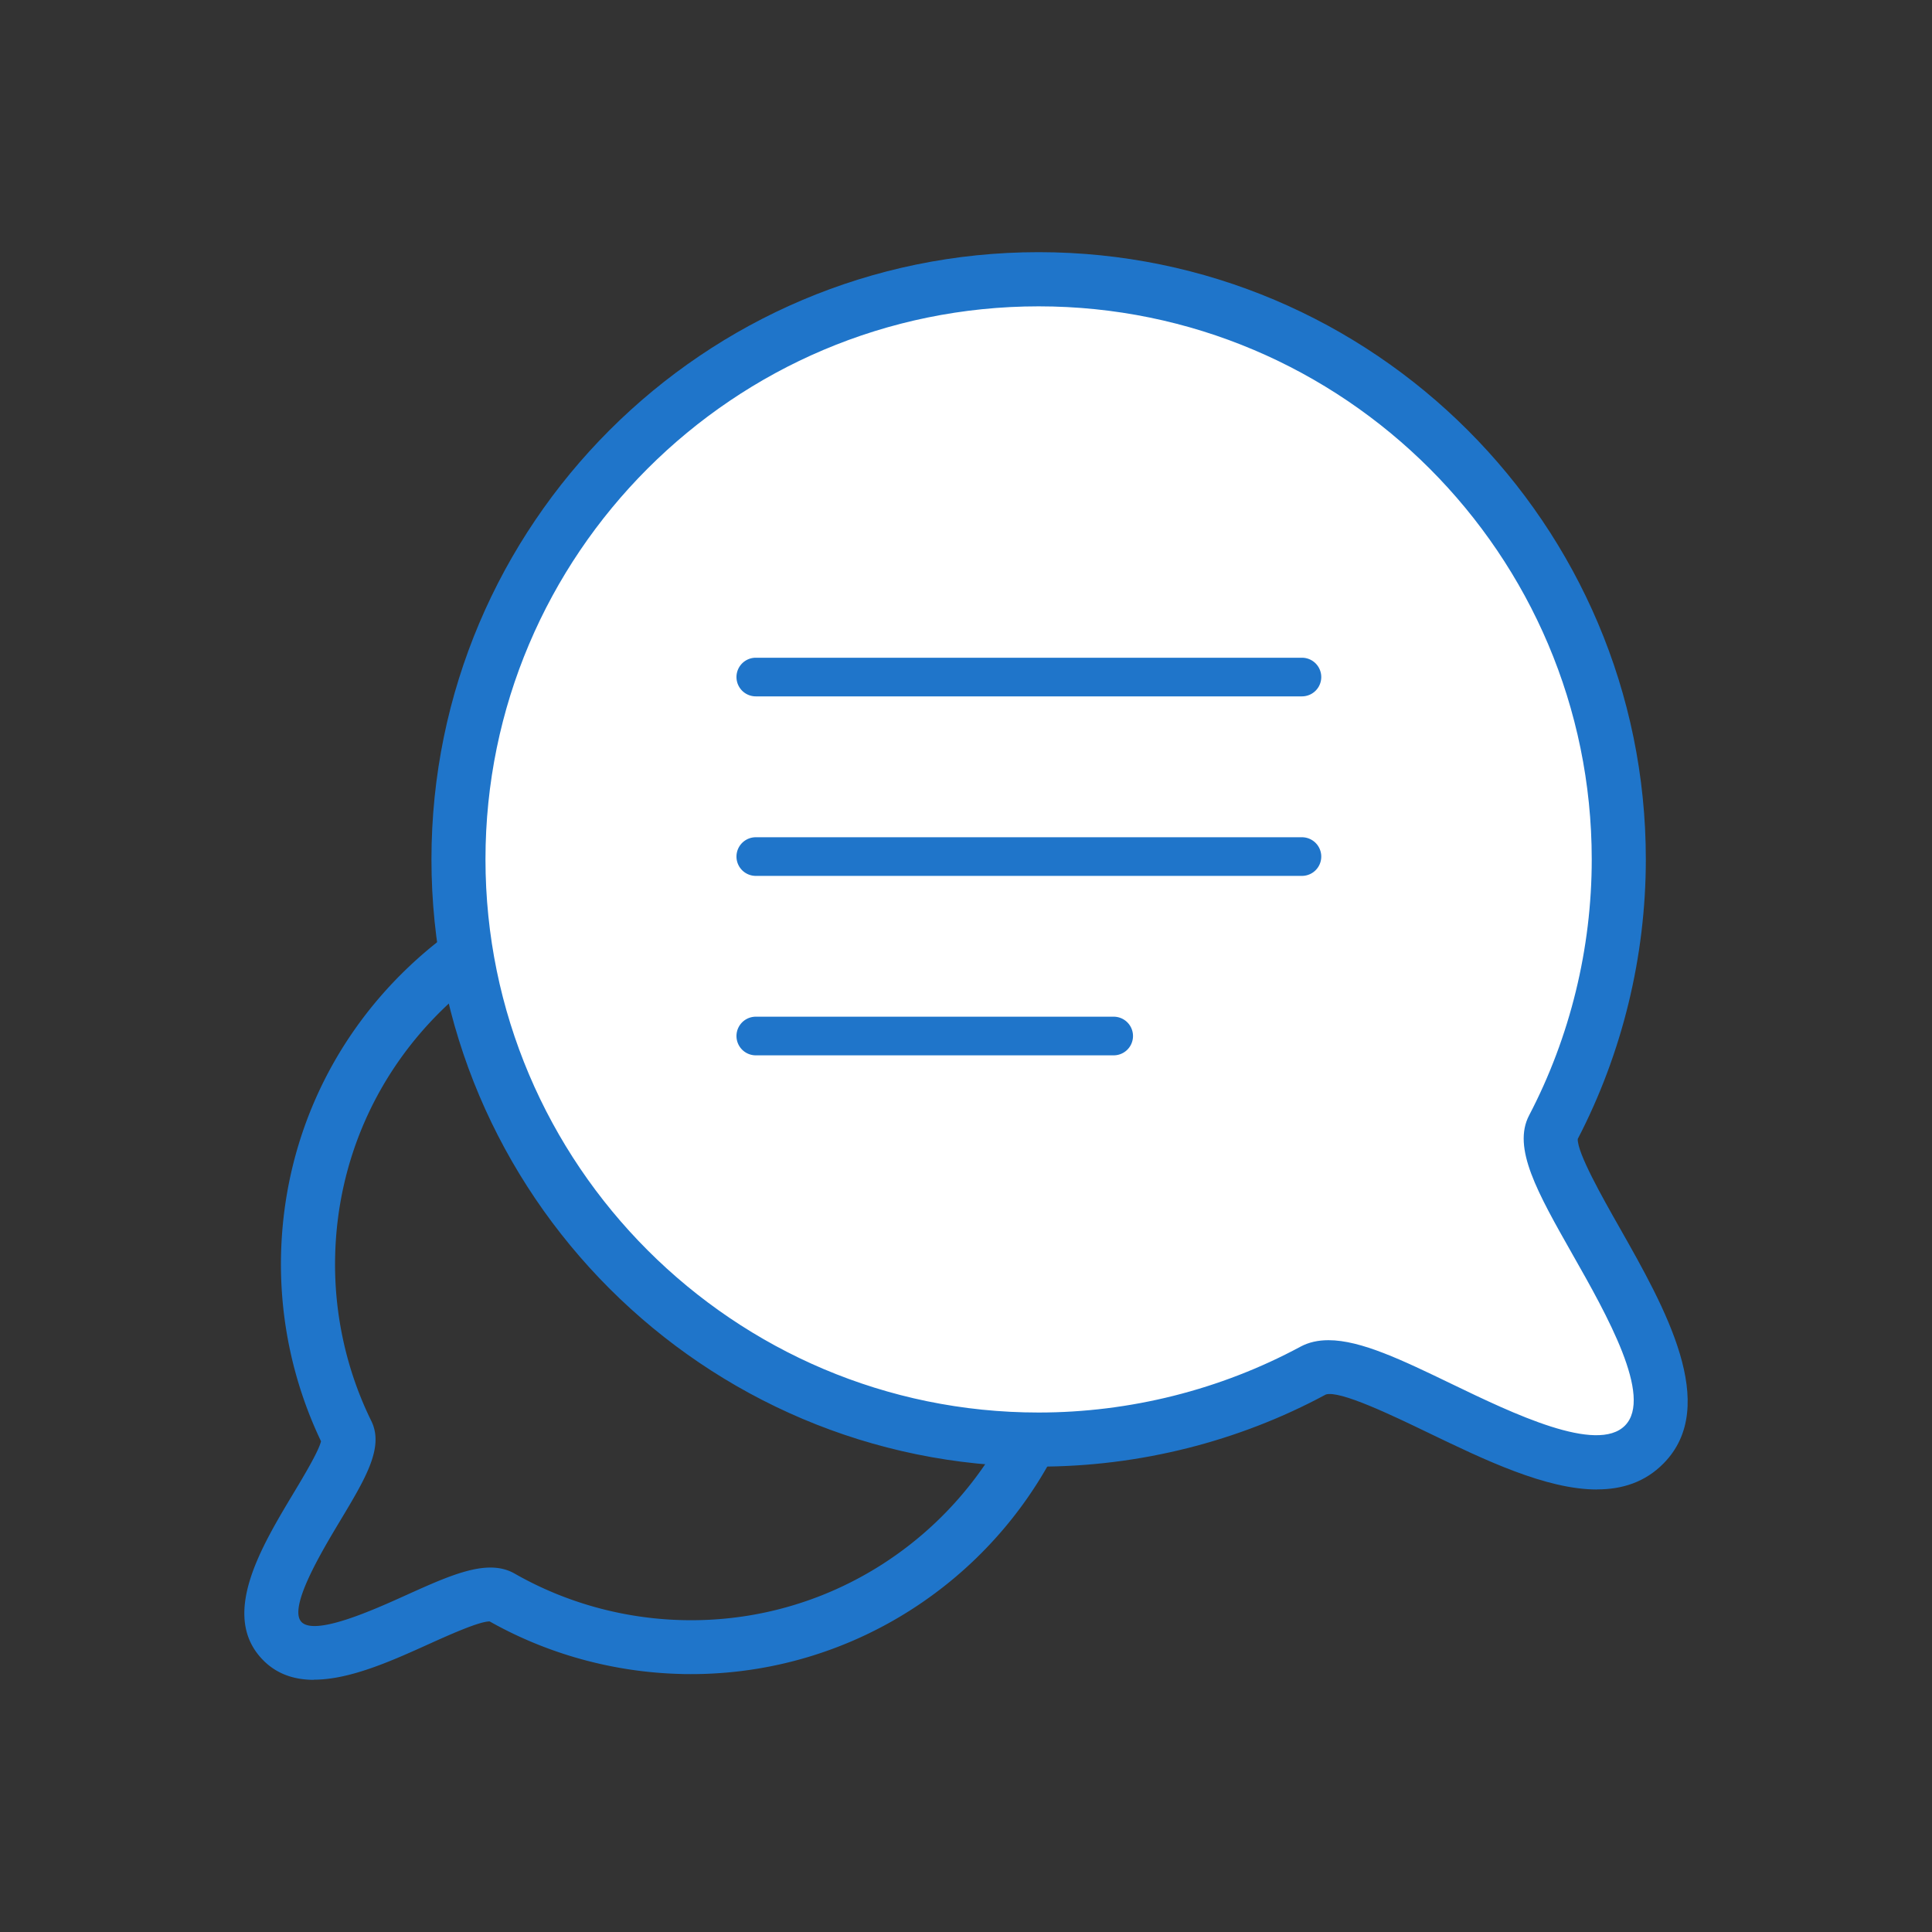 <svg xmlns="http://www.w3.org/2000/svg" id="Layer_2" data-name="Layer 2" viewBox="0 0 250 250"><rect x="0" y="0" width="250" height="250" fill="#333333" stroke="none"/><defs><style>.cls-2{fill:#1f75ca}</style></defs><path d="M40.63 217.37c-2.57 0-4.91-.75-6.75-2.72-5.34-5.71-.1-14.44 4.11-21.45 1.3-2.17 3.23-5.38 3.55-6.7a53.222 53.222 0 0 1-5.17-24.23c.35-14.16 6.2-27.34 16.47-37.11s23.73-14.96 37.88-14.59c29.24.73 52.43 25.11 51.7 54.35-.72 28.79-24.37 51.71-53.01 51.71-.45 0-.89 0-1.34-.02-8.67-.22-17.21-2.57-24.71-6.8-1.37 0-5.31 1.78-7.95 2.97-4.69 2.12-10.12 4.57-14.78 4.57Zm48.73-99.8c-11.86 0-23.08 4.48-31.7 12.68-8.91 8.48-13.99 19.91-14.29 32.21-.19 7.41 1.43 14.82 4.68 21.42 1.67 3.4-.73 7.4-4.05 12.93-2.35 3.92-6.73 11.21-5 13.06 1.75 1.87 9.42-1.59 13.53-3.45 5.92-2.67 10.59-4.78 14.06-2.8 6.56 3.75 14.05 5.83 21.66 6.02 25.39.65 46.54-19.5 47.18-44.88.63-25.38-19.5-46.54-44.88-47.18-.39 0-.79-.01-1.18-.01Zm-49.5 44.8Z" class="cls-2"/><path d="M209.47 111.2c0 12.53-3.07 24.35-8.5 34.73-3.26 6.23 21.07 31.56 11.81 40.97s-35.8-13.36-42.83-9.57c-10.58 5.7-22.69 8.94-35.55 8.94-41.46 0-75.07-33.61-75.07-75.07s33.61-75.07 75.07-75.07 75.07 33.61 75.07 75.07Z" style="fill:#fff"/><path d="M206.65 192.74c-6.6 0-14.55-3.83-21.85-7.35-4.56-2.2-11.45-5.52-13.24-4.94-11.31 6.1-24.18 9.33-37.16 9.33-43.33 0-78.57-35.25-78.57-78.58s35.25-78.57 78.57-78.57 78.57 35.25 78.57 78.57c0 12.58-3.05 25.09-8.81 36.18-.07 1.81 3.22 7.62 5.42 11.49 5.81 10.25 13.05 23.01 5.69 30.49-2.38 2.42-5.33 3.37-8.62 3.37Zm-34.74-19.32c4.19 0 9.55 2.58 15.93 5.66 7.94 3.83 18.81 9.07 22.44 5.38 3.65-3.72-2.38-14.36-6.79-22.13-4.54-8.01-7.83-13.8-5.62-18.01 5.3-10.14 8.1-21.59 8.1-33.11 0-39.47-32.11-71.57-71.57-71.57s-71.58 32.1-71.58 71.56 32.11 71.58 71.57 71.58c11.83 0 23.55-2.95 33.89-8.52 1.08-.58 2.29-.84 3.62-.84Z" class="cls-2"/><path d="M168.47 90.11H97.8a2.5 2.5 0 0 1 0-5h70.67a2.5 2.5 0 0 1 0 5Zm0 23.23H97.8a2.5 2.5 0 0 1 0-5h70.67a2.5 2.5 0 0 1 0 5Zm-24.36 23.22H97.8a2.5 2.5 0 0 1 0-5h46.31a2.5 2.5 0 0 1 0 5Z" class="cls-2"/></svg>